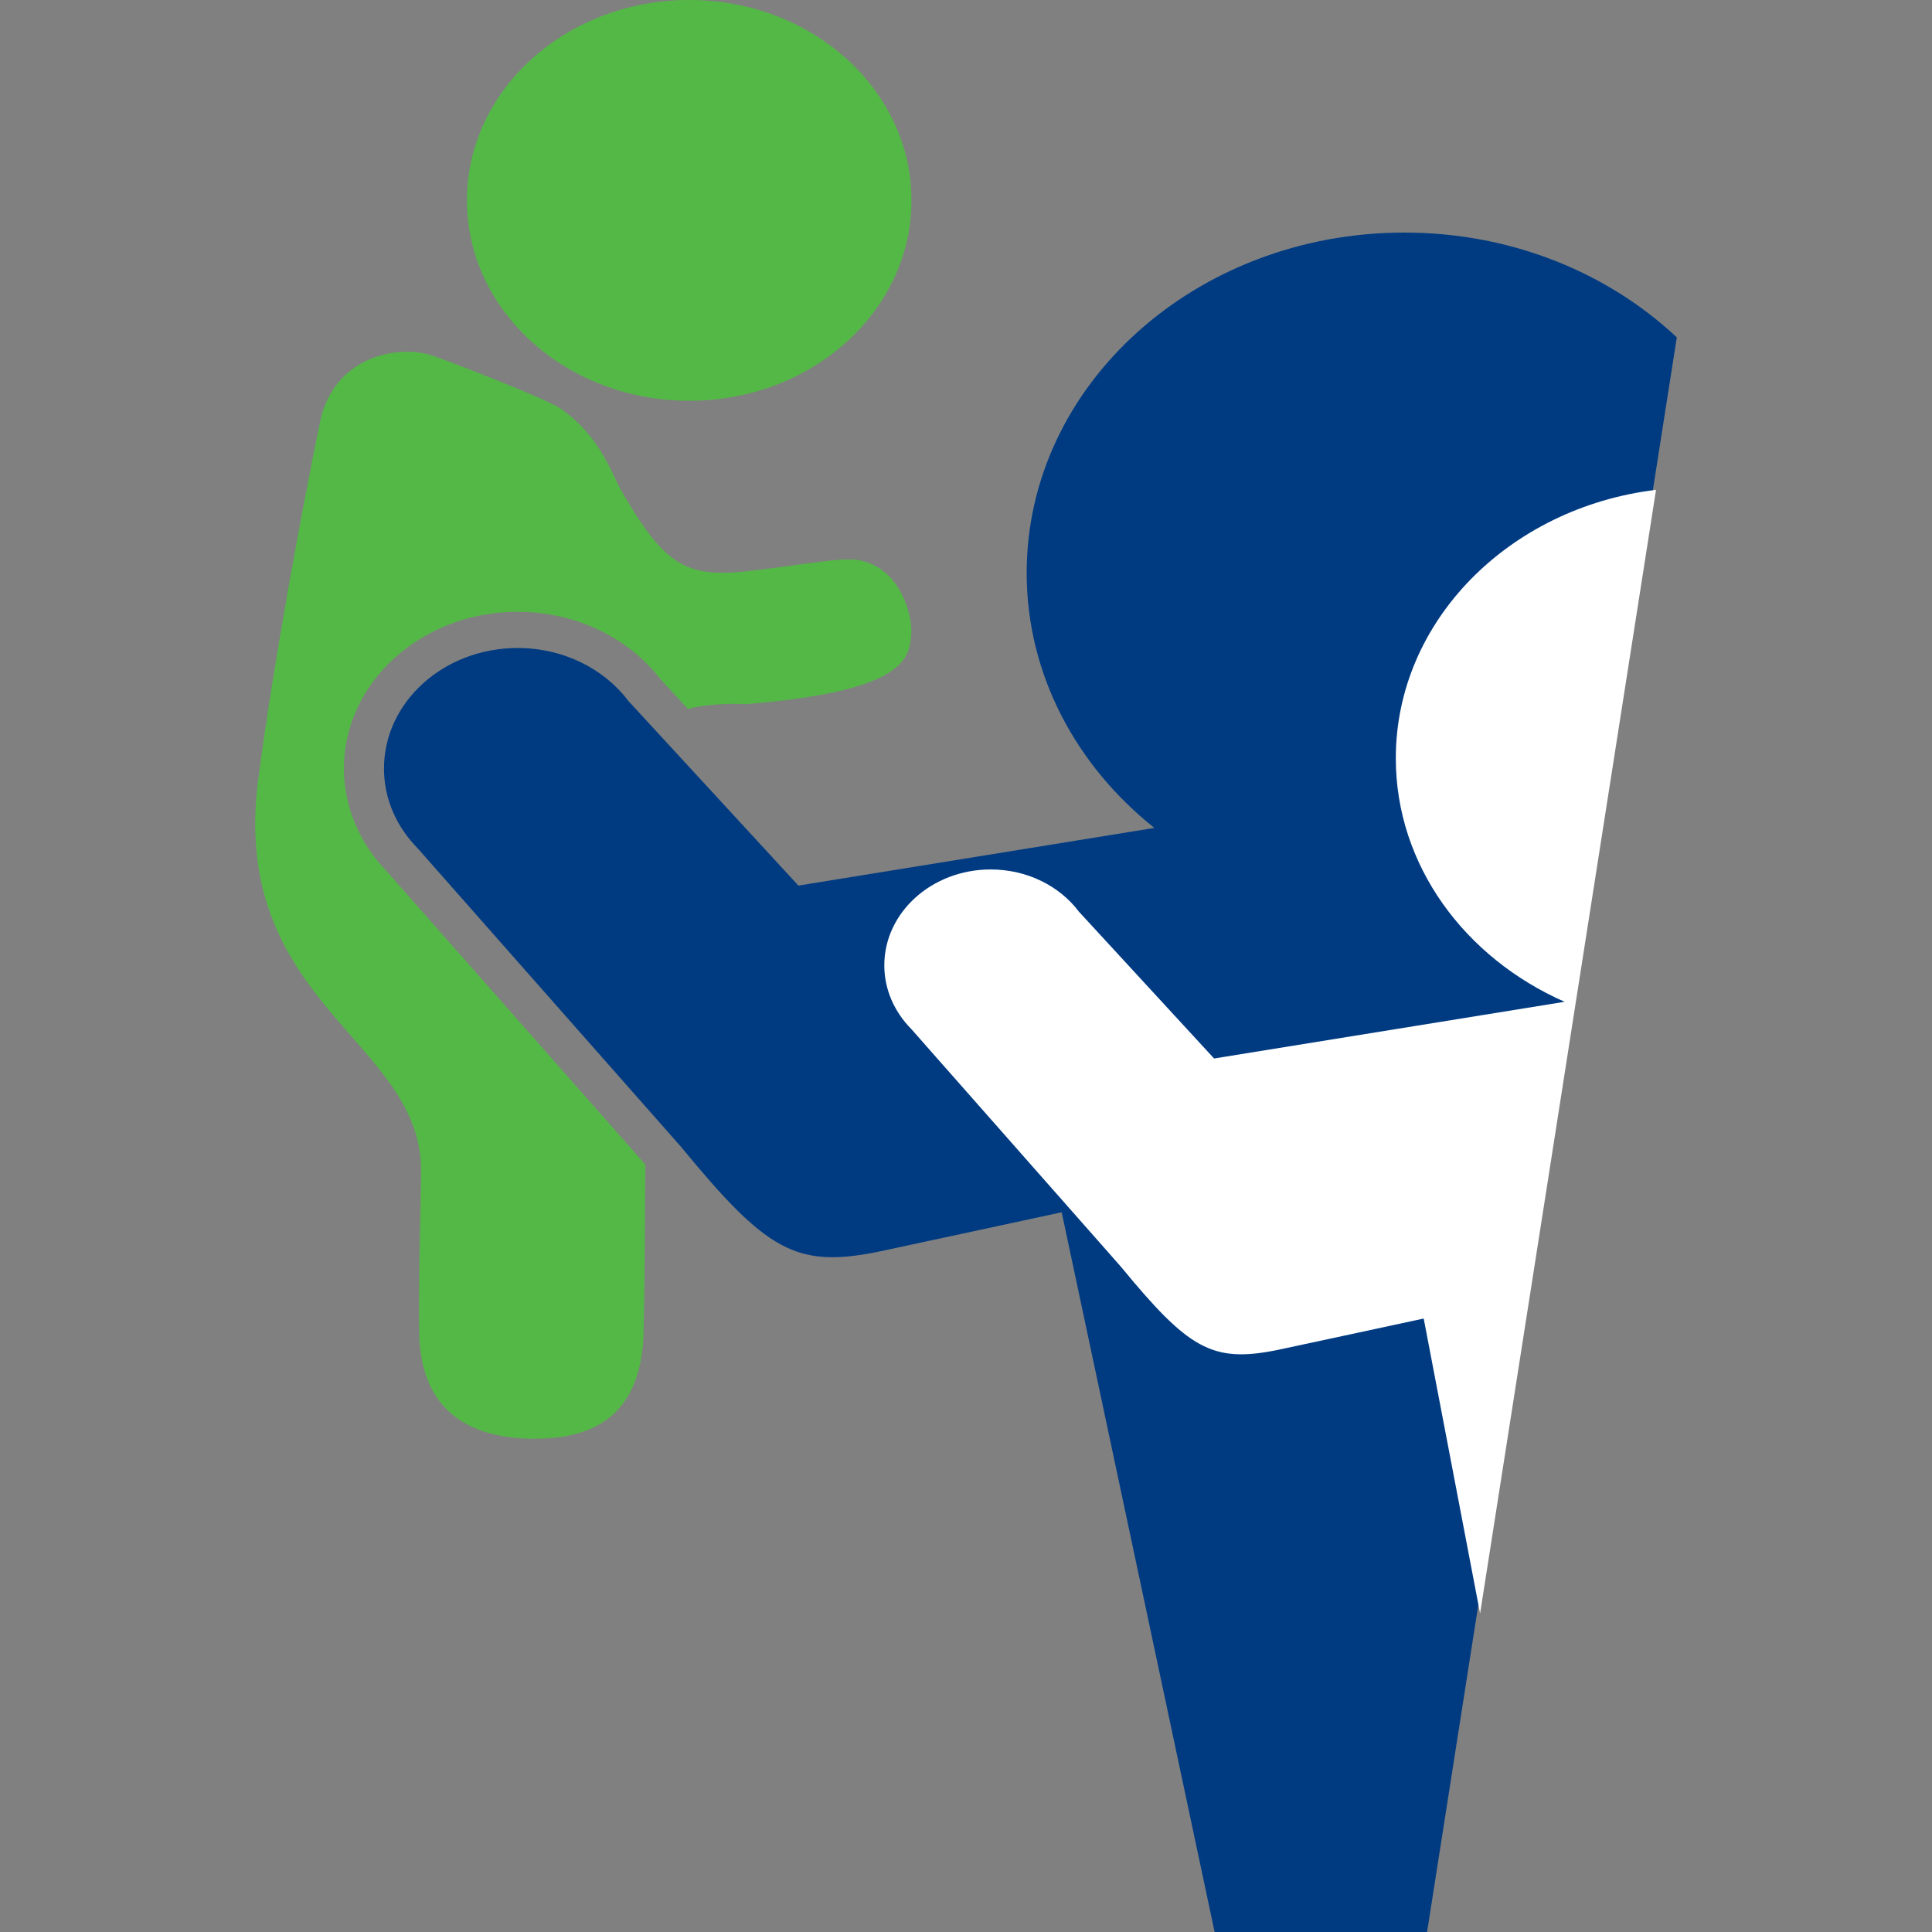 <?xml version="1.0" encoding="UTF-8" standalone="no"?><!DOCTYPE svg PUBLIC "-//W3C//DTD SVG 1.1//EN" "http://www.w3.org/Graphics/SVG/1.1/DTD/svg11.dtd"><svg width="100%" height="100%" viewBox="0 0 32 32" version="1.1" xmlns="http://www.w3.org/2000/svg" xmlns:xlink="http://www.w3.org/1999/xlink" xml:space="preserve" xmlns:serif="http://www.serif.com/" style="fill-rule:evenodd;clip-rule:evenodd;stroke-linejoin:round;stroke-miterlimit:2;"><rect x="0" y="0" width="32" height="32" fill="#808080" stroke="none"/><path d="M15.097,3.32c-0,1.832 -1.648,3.318 -3.68,3.318c-2.035,-0 -3.683,-1.486 -3.683,-3.318c0,-1.835 1.648,-3.32 3.683,-3.32c2.032,0 3.68,1.485 3.68,3.32" style="fill:#54b847;fill-rule:nonzero;"/><path d="M6.41,14.437c-0.46,-0.474 -0.714,-1.08 -0.714,-1.708c-0,-1.431 1.291,-2.596 2.877,-2.596c0.946,0 1.827,0.417 2.366,1.116l0.453,0.492c0.479,-0.116 0.955,-0.077 0.955,-0.077c1.925,-0.158 2.524,-0.484 2.685,-0.856c0.054,-0.124 0.075,-0.345 0.056,-0.476c-0.051,-0.357 -0.258,-0.927 -0.845,-1.051c-0.145,-0.03 -0.388,-0.008 -0.536,0.009c-2.115,0.25 -2.438,0.573 -3.448,-1.223c-0.118,-0.211 -0.33,-0.859 -0.982,-1.305c-0.218,-0.148 -1.696,-0.729 -2.116,-0.872c-0.562,-0.189 -1.631,0.005 -1.86,1.097c-0.301,1.446 -0.781,4.058 -1.023,5.914c-0.487,3.711 2.695,4.326 2.695,6.476c-0,0.427 -0.043,1.747 -0.03,2.689c0.014,1.058 0.565,1.764 1.914,1.764c1.213,0 1.771,-0.604 1.803,-1.764c0.014,-0.557 0.023,-1.654 0.029,-2.777l-4.279,-4.852Z" style="fill:#54b847;fill-rule:nonzero;"/><path d="M11.285,19.001c1.404,1.708 1.894,2.002 3.232,1.738c0.138,-0.028 3.068,-0.66 3.068,-0.66l2.533,11.921l3.519,0l4.136,-26.412c-1.138,-1.069 -2.738,-1.736 -4.512,-1.736c-3.454,-0 -6.256,2.523 -6.256,5.637c-0,1.682 0.819,3.192 2.115,4.224l-5.896,0.955l-2.815,-3.057c-0.398,-0.529 -1.071,-0.878 -1.835,-0.878c-1.222,0 -2.214,0.894 -2.214,1.996c-0,0.509 0.212,0.971 0.56,1.324l4.365,4.948Z" style="fill:#003b82;fill-rule:nonzero;"/><path d="M18.566,20.981c1.118,1.359 1.508,1.594 2.573,1.383c0.11,-0.022 2.442,-0.525 2.442,-0.525l0.934,4.885l2.914,-18.611c-2.432,0.295 -4.31,2.172 -4.31,4.446c0,1.773 1.141,3.305 2.796,4.034l-5.806,0.939l-2.239,-2.432c-0.317,-0.422 -0.854,-0.699 -1.461,-0.699c-0.973,-0 -1.762,0.711 -1.762,1.588c0,0.405 0.169,0.773 0.446,1.054l3.473,3.938Z" style="fill:#fff;fill-rule:nonzero;"/></svg>
